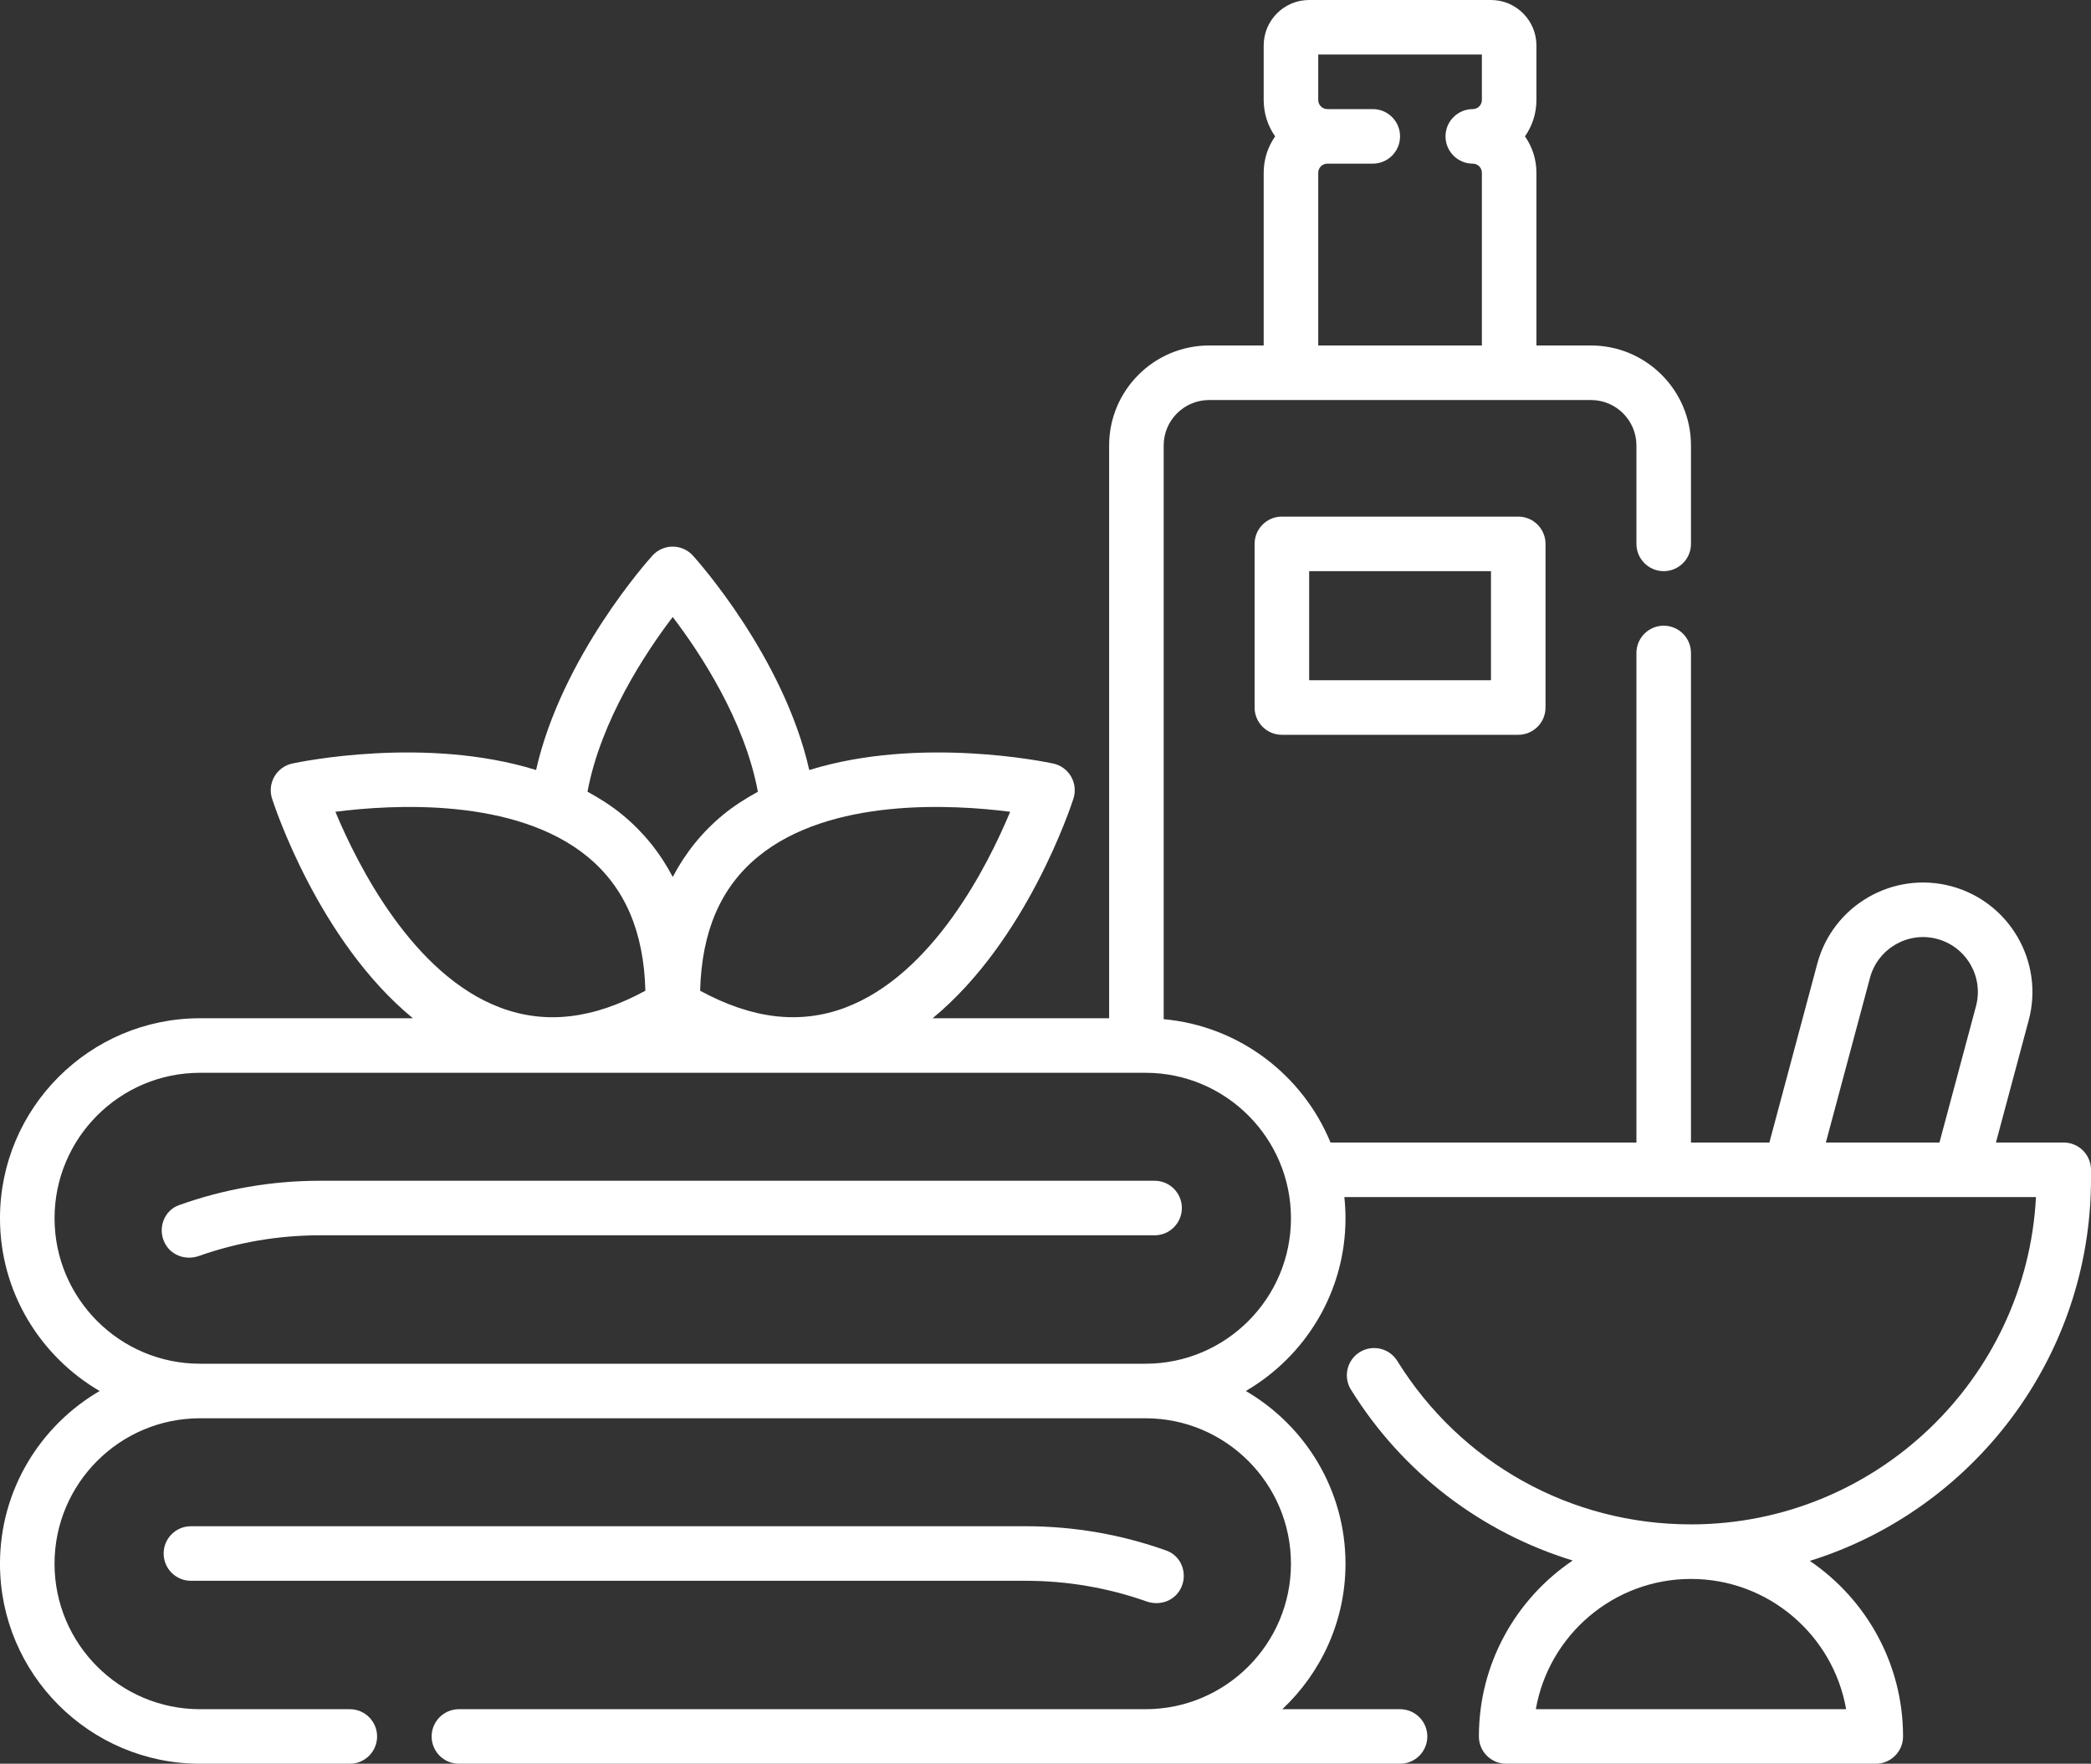<?xml version="1.0" encoding="UTF-8" standalone="no"?>
<svg xmlns="http://www.w3.org/2000/svg" xmlns:xlink="http://www.w3.org/1999/xlink" xmlns:serif="http://www.serif.com/" width="100%" height="100%" viewBox="0 0 460 388" version="1.1" xml:space="preserve" style="fill-rule:evenodd;clip-rule:evenodd;stroke-linejoin:round;stroke-miterlimit:2;" fill="#ffffff">
    <rect x="0" y="0" width="460" height="388" fill="#333333" stroke="none"/>
    <path d="M254,259.75l-183.594,-0c-10.656,-0 -21.067,1.803 -31.026,5.365c-3.194,1.143 -4.65,4.864 -3.298,7.975l0.013,0.031c1.282,2.953 4.626,4.246 7.662,3.175c8.561,-3.02 17.501,-4.546 26.649,-4.546l183.594,-0c3.314,-0 6,-2.687 6,-6c0,-3.313 -2.686,-6 -6,-6Z" style="fill-rule:nonzero;"></path>
    <path d="M252.243,352.296c3.036,1.071 6.38,-0.222 7.662,-3.175l0.013,-0.031c1.352,-3.111 -0.104,-6.832 -3.298,-7.975c-9.958,-3.562 -20.369,-5.365 -31.026,-5.365l-183.594,0c-3.313,0 -6,2.687 -6,6c0,3.313 2.687,6 6,6l183.594,0c9.148,0 18.088,1.526 26.649,4.546Z" style="fill-rule:nonzero;"></path>
    <path d="M454,251.344l-14.913,-0l7.21,-26.903c3.43,-12.816 -4.211,-26.043 -17.024,-29.48c-12.828,-3.434 -26.046,4.203 -29.484,17.023l-10.542,39.36l-17.247,-0l0,-107.699c0,-3.313 -2.688,-6 -6,-6c-3.313,-0 -6,2.687 -6,6l0,107.699l-67.297,-0c-6.099,-14.845 -20.075,-25.633 -36.703,-27.141l0,-126.203c0,-5.516 4.484,-10 10,-10l84,0c5.516,0 10,4.484 10,10l0,21.645c0,3.312 2.688,6 6,6c3.313,-0 6,-2.688 6,-6l0,-21.645c0,-12.133 -9.867,-22 -22,-22l-12,0l0,-38c0,-2.973 -0.93,-5.73 -2.516,-8c1.586,-2.27 2.516,-5.027 2.516,-8l0,-12c0,-5.516 -4.484,-10 -10,-10l-40,0c-5.516,0 -10,4.484 -10,10l0,12c0,2.973 0.93,5.73 2.516,8c-1.586,2.27 -2.516,5.027 -2.516,8l0,38l-12,0c-12.133,0 -22,9.867 -22,22l0,126l-38.833,0c20.752,-17.055 30.501,-46.817 30.989,-48.342c0.508,-1.61 0.321,-3.36 -0.523,-4.825c-0.844,-1.464 -2.266,-2.503 -3.914,-2.863c-1.491,-0.324 -29.324,-6.14 -53.683,1.43c-5.642,-24.938 -24.725,-46.214 -25.614,-47.192c-1.133,-1.25 -2.75,-1.96 -4.438,-1.96c-1.687,-0 -3.296,0.71 -4.437,1.96c-0.889,0.979 -19.975,22.252 -25.616,47.183c-24.354,-7.557 -52.16,-1.747 -53.65,-1.421c-1.648,0.36 -3.07,1.399 -3.914,2.863c-0.844,1.465 -1.031,3.215 -0.523,4.825c0.488,1.525 10.237,31.287 30.989,48.342l-46.833,-0c-24.258,-0 -44,19.738 -44,44c-0,16.211 8.839,30.367 21.925,38c-13.086,7.633 -21.925,21.789 -21.925,38c-0,24.262 19.742,44 44,44l32.961,-0c3.312,-0 6,-2.688 6,-6c-0,-3.313 -2.688,-6 -6,-6l-32.961,-0c-17.648,-0 -32,-14.355 -32,-32c-0,-17.645 14.352,-32 32,-32l208,-0c17.648,-0 32,14.355 32,32c0,17.645 -14.352,32 -32,32l-151.039,-0c-3.313,-0 -6,2.687 -6,6c-0,3.312 2.687,6 6,6l207.039,-0c3.313,-0 6,-2.688 6,-6c0,-3.313 -2.687,-6 -6,-6l-25.896,-0c8.531,-8.03 13.896,-19.388 13.896,-32c0,-16.211 -8.839,-30.367 -21.925,-38c13.086,-7.633 21.925,-21.789 21.925,-38c0,-1.573 -0.09,-3.125 -0.252,-4.656l152.15,-0c-2.093,40.054 -35.336,72 -75.898,72c-26.469,-0 -50.625,-13.442 -64.609,-35.957c-1.743,-2.817 -5.438,-3.68 -8.258,-1.934c-2.821,1.75 -3.68,5.449 -1.93,8.262c11.433,18.41 28.797,31.431 48.775,37.58c-12.437,8.389 -20.634,22.607 -20.634,38.705c-0,3.313 2.687,6 6,6l81.312,0c3.313,0 6,-2.688 6,-6c0,-16.045 -8.144,-30.221 -20.512,-38.621c35.797,-11.16 61.856,-44.611 61.856,-84.035l0,-2c0,-3.313 -2.687,-6 -6,-6Zm-164,-213.344c0,-1.102 0.898,-2 2,-2l10,-0c3.313,-0 6,-2.687 6,-6c0,-3.313 -2.687,-6 -6,-6l-10,-0c-1.102,-0 -2,-0.898 -2,-2l0,-10l36,-0l0,10c0,1.102 -0.898,2 -2,2c-3.312,-0 -6,2.687 -6,6c0,3.312 2.688,6 6,6c1.102,-0 2,0.898 2,2l0,38l-36,-0l0,-38Zm-67.773,140.58c-4.891,11.761 -16.985,35.851 -36.321,43.097c-9.945,3.715 -20.398,2.504 -31.883,-3.73c0.344,-13.055 4.516,-22.711 12.688,-29.453c15.906,-13.102 42.883,-11.539 55.516,-9.914Zm-74.235,-42.848c5.894,7.715 15.817,22.669 18.732,38.445c-2.657,1.464 -5.238,3.079 -7.615,5.035c-4.667,3.839 -8.345,8.435 -11.109,13.702c-2.764,-5.267 -6.442,-9.863 -11.109,-13.702c-2.386,-1.963 -4.977,-3.583 -7.645,-5.05c2.918,-15.725 12.846,-30.702 18.746,-38.43Zm-74.211,42.848c12.649,-1.625 39.61,-3.184 55.508,9.914c8.172,6.742 12.344,16.398 12.688,29.453c-11.469,6.23 -21.93,7.453 -31.852,3.738c-19.297,-7.211 -31.43,-31.332 -36.344,-43.105Zm178.219,121.42l-208,-0c-17.648,-0 -32,-14.355 -32,-32c0,-17.645 14.352,-32 32,-32l208,-0c17.648,-0 32,14.355 32,32c0,17.645 -14.352,32 -32,32Zm182.703,-78.664l-8.043,30.008l-24.989,-0l9.712,-36.254c1.726,-6.426 8.375,-10.266 14.781,-8.535c6.43,1.722 10.258,8.355 8.539,14.781Zm-28.57,154.664l-68.266,-0c2.844,-16.262 17.071,-28.656 34.133,-28.656c17.063,-0 31.289,12.394 34.133,28.656Z" style="fill-rule:nonzero;"></path>
    <path d="M282,113.645c-3.312,-0 -6,2.687 -6,6l0,36c0,3.312 2.688,6 6,6l52,-0c3.313,-0 6,-2.688 6,-6l0,-36c0,-3.313 -2.687,-6 -6,-6l-52,-0Zm46,36l-40,-0l0,-24l40,-0l0,24Z" style="fill-rule:nonzero;"></path>
</svg>
